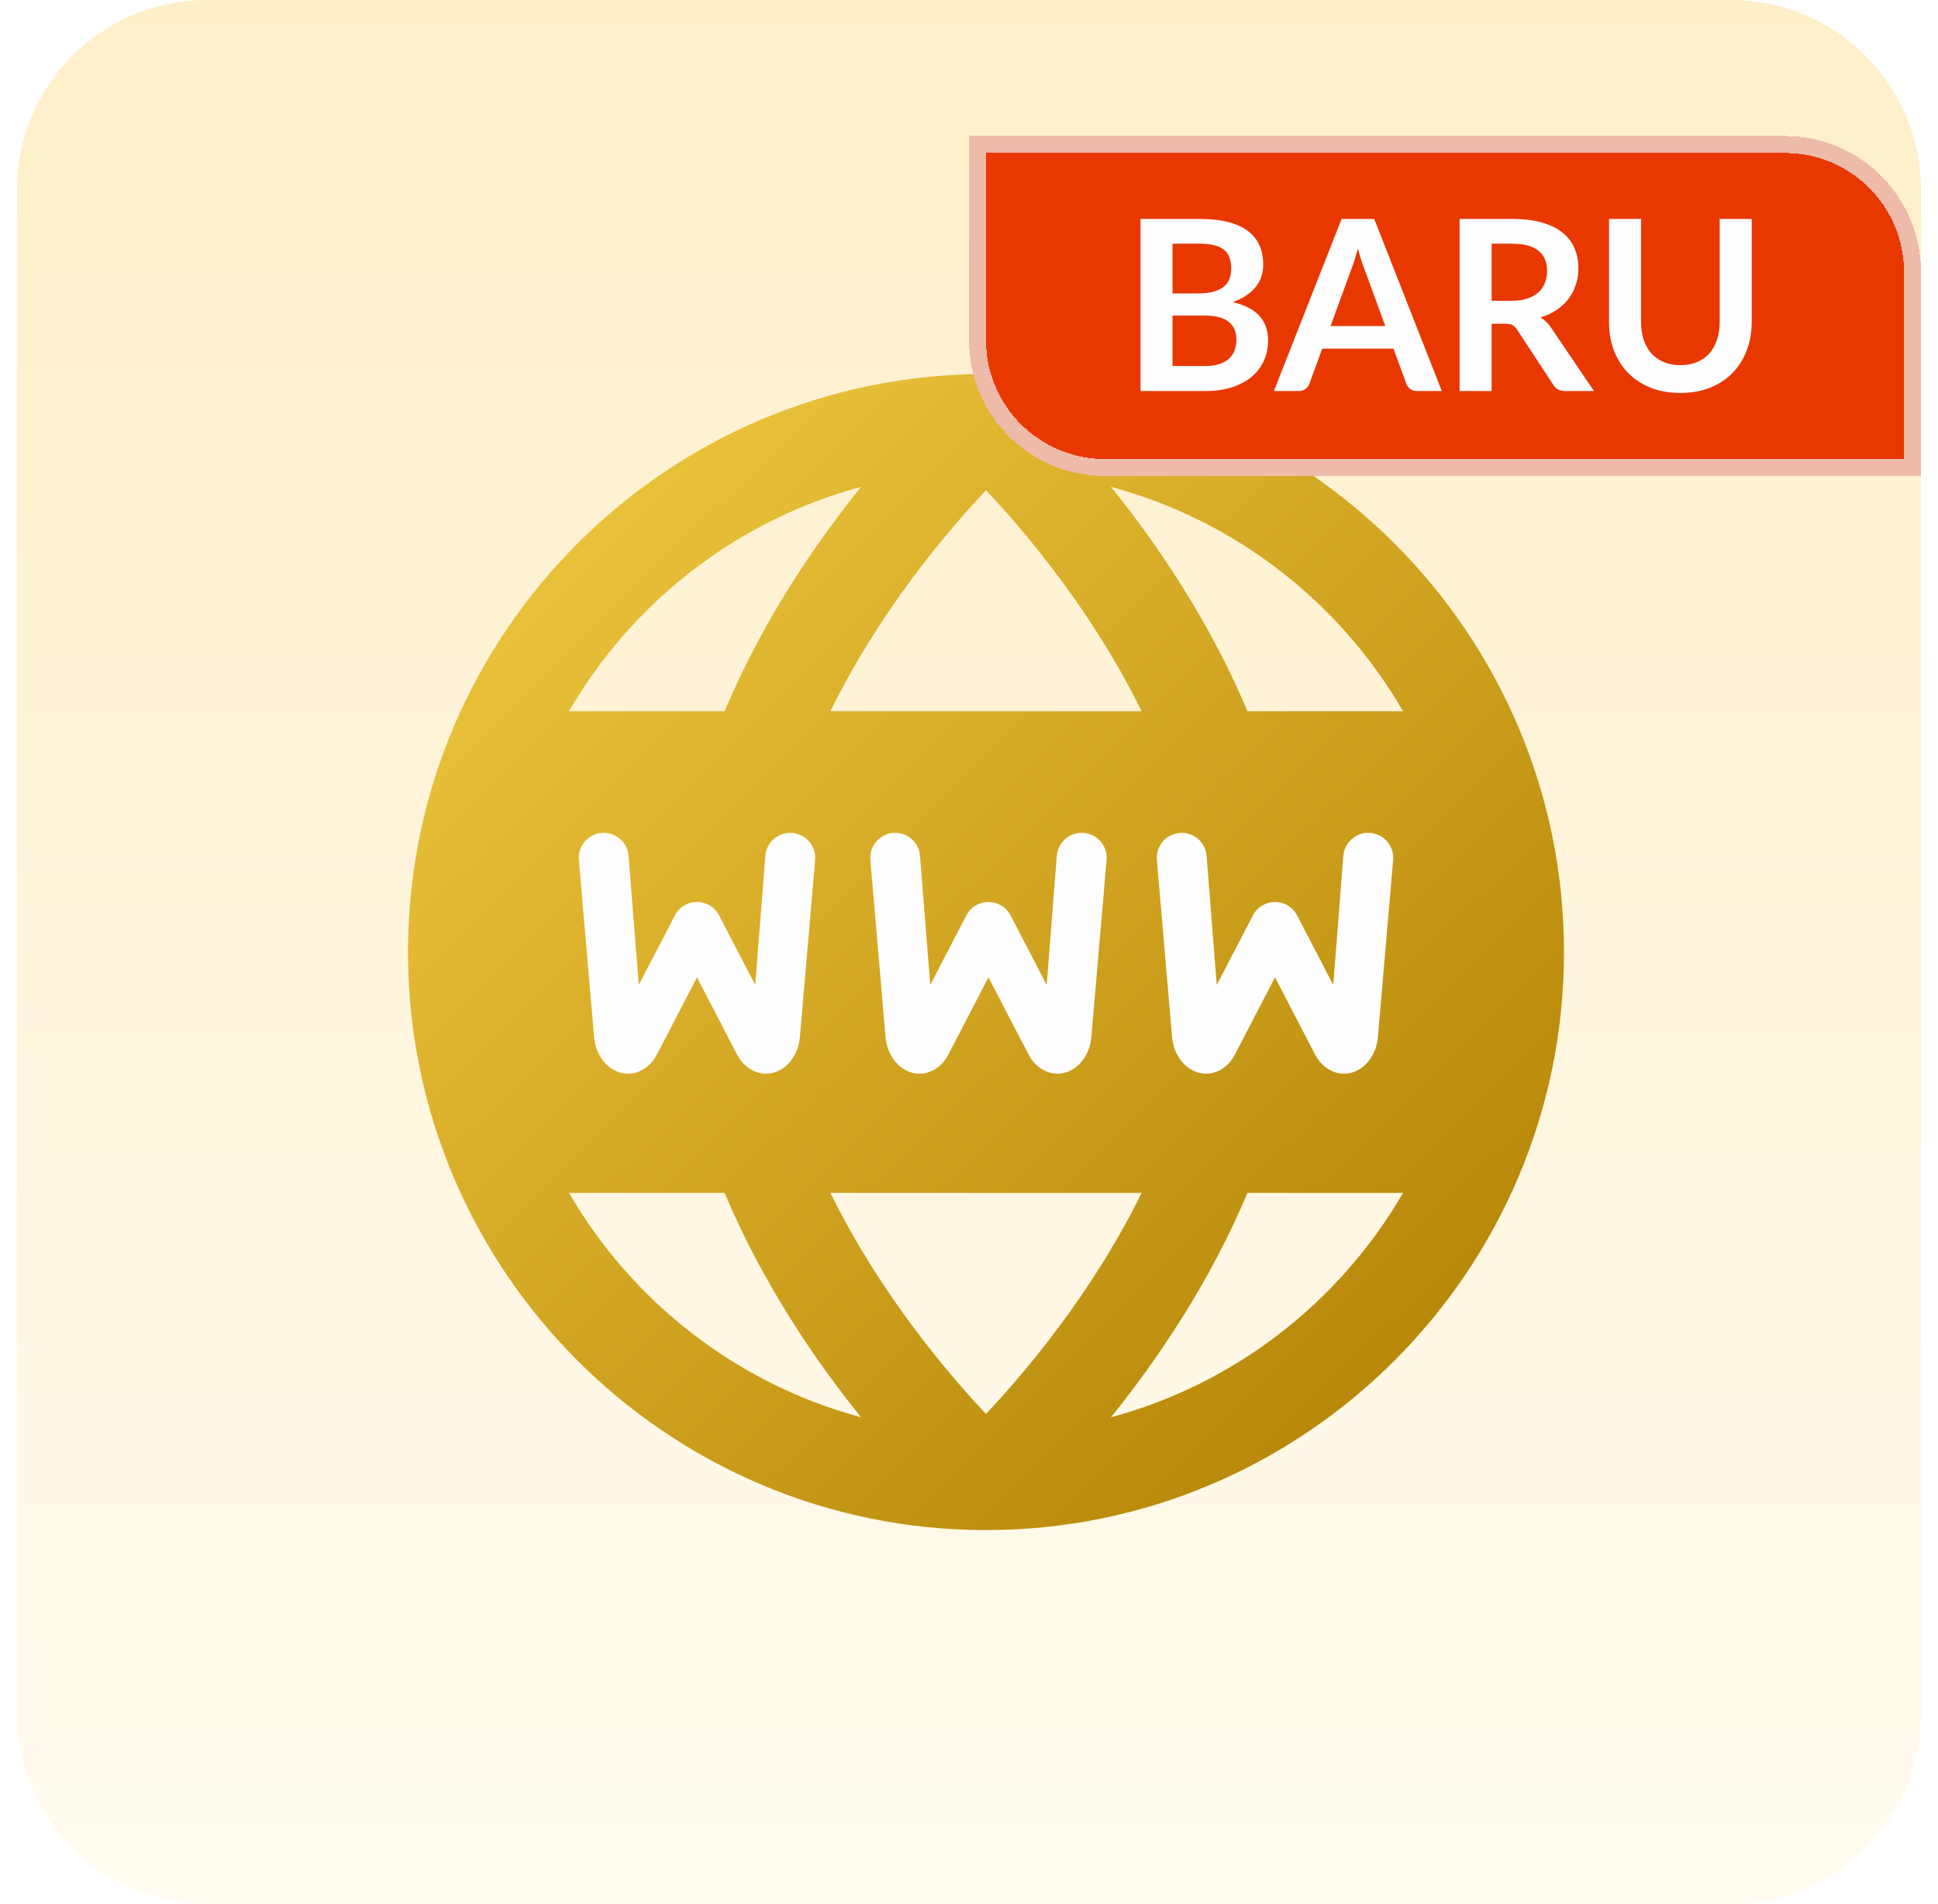 <svg width="57" height="56" viewBox="0 0 57 56" fill="none" xmlns="http://www.w3.org/2000/svg">
<path d="M50.917 0H6.083C3 0 0.5 2.5 0.5 5.583V50.417C0.5 53.5 3 56 6.083 56H50.917C54 56 56.5 53.5 56.5 50.417V5.583C56.5 2.5 54 0 50.917 0Z" fill="url(#paint0_linear_5691_31980)"/>
<g clip-path="url(#clip0_5691_31980)">
<rect x="15.5" y="21" width="28" height="14" fill="#FEFEFE"/>
<path d="M29 11C19.626 11 12 18.626 12 28C12 37.374 19.626 45 29 45C38.374 45 46 37.374 46 28C46 18.626 38.374 11 29 11ZM41.266 20.917H36.69C35.568 18.243 34.012 15.974 32.676 14.318C36.333 15.301 39.408 17.714 41.266 20.917ZM24.424 35.083H33.576C32.131 38.024 30.155 40.358 29 41.583C27.845 40.358 25.869 38.024 24.424 35.083ZM33.576 20.917H24.424C25.869 17.976 27.845 15.642 29 14.417C30.155 15.642 32.131 17.976 33.576 20.917ZM32.546 25.29L32.101 30.474C32.057 31.097 31.624 31.577 31.101 31.577C30.755 31.577 30.434 31.363 30.25 31.01L29.072 28.744L27.895 31.01C27.712 31.363 27.391 31.577 27.044 31.577C26.522 31.577 26.087 31.097 26.043 30.474L25.599 25.29C25.562 24.862 25.899 24.494 26.328 24.494C26.711 24.494 27.028 24.788 27.059 25.169L27.36 28.968L28.422 26.923C28.695 26.396 29.449 26.396 29.723 26.923L30.785 28.968L31.082 25.169C31.112 24.788 31.431 24.494 31.814 24.494H31.816C32.246 24.494 32.583 24.862 32.546 25.29ZM21.15 26.923L22.213 28.968L22.51 25.169C22.54 24.788 22.859 24.494 23.241 24.494H23.244C23.673 24.494 24.011 24.862 23.974 25.29L23.529 30.474C23.485 31.097 23.051 31.577 22.529 31.577C22.183 31.577 21.861 31.363 21.677 31.01L20.5 28.744L19.323 31.01C19.14 31.363 18.818 31.577 18.471 31.577C17.95 31.577 17.515 31.097 17.471 30.474L17.026 25.29C16.989 24.862 17.327 24.494 17.756 24.494C18.138 24.494 18.456 24.788 18.487 25.169L18.787 28.968L19.85 26.923C20.123 26.396 20.877 26.396 21.15 26.923ZM36.323 31.01C36.14 31.363 35.818 31.577 35.471 31.577C34.95 31.577 34.515 31.097 34.471 30.474L34.026 25.29C33.989 24.862 34.327 24.494 34.756 24.494C35.138 24.494 35.456 24.788 35.487 25.169L35.787 28.968L36.85 26.923C37.123 26.396 37.877 26.396 38.15 26.923L39.213 28.968L39.51 25.169C39.54 24.788 39.859 24.494 40.241 24.494H40.244C40.673 24.494 41.011 24.862 40.974 25.29L40.529 30.474C40.485 31.097 40.051 31.577 39.529 31.577C39.183 31.577 38.861 31.363 38.677 31.01L37.5 28.744L36.323 31.01ZM25.325 14.318C23.989 15.974 22.434 18.245 21.312 20.917H16.736C18.593 17.714 21.67 15.301 25.325 14.318ZM16.736 35.083H21.312C22.434 37.757 23.989 40.026 25.325 41.682C21.669 40.699 18.593 38.286 16.736 35.083ZM32.676 41.682C34.012 40.026 35.568 37.755 36.69 35.083H41.266C39.408 38.286 36.331 40.699 32.676 41.682Z" fill="url(#paint1_linear_5691_31980)"/>
</g>
<g filter="url(#filter0_d_5691_31980)">
<path d="M28.5 0H52.5C54.709 0 56.5 1.791 56.5 4V10H32.5C30.291 10 28.5 8.209 28.5 6V0Z" fill="#E83800" shape-rendering="crispEdges"/>
<path d="M28.75 0.25H52.5C54.571 0.25 56.25 1.929 56.25 4V9.75H32.5C30.429 9.75 28.75 8.071 28.75 6V0.25Z" stroke="#EEBBAB" stroke-width="0.5" shape-rendering="crispEdges"/>
<path d="M35.438 6.765C35.613 6.765 35.76 6.744 35.879 6.702C35.998 6.66 36.093 6.604 36.163 6.534C36.235 6.464 36.286 6.382 36.316 6.289C36.349 6.196 36.365 6.096 36.365 5.992C36.365 5.882 36.348 5.784 36.313 5.697C36.278 5.609 36.223 5.534 36.148 5.473C36.074 5.41 35.977 5.363 35.858 5.33C35.741 5.297 35.6 5.281 35.434 5.281H34.486V6.765H35.438ZM34.486 3.167V4.63H35.235C35.557 4.63 35.8 4.572 35.963 4.455C36.129 4.338 36.212 4.153 36.212 3.898C36.212 3.635 36.137 3.447 35.987 3.335C35.838 3.223 35.605 3.167 35.288 3.167H34.486ZM35.288 2.439C35.619 2.439 35.902 2.47 36.138 2.534C36.374 2.596 36.566 2.686 36.715 2.803C36.867 2.92 36.978 3.061 37.048 3.227C37.118 3.392 37.153 3.579 37.153 3.787C37.153 3.905 37.136 4.02 37.1 4.13C37.066 4.237 37.011 4.338 36.936 4.434C36.864 4.527 36.77 4.612 36.656 4.689C36.544 4.766 36.41 4.832 36.254 4.886C36.949 5.042 37.297 5.418 37.297 6.013C37.297 6.227 37.256 6.426 37.174 6.607C37.092 6.79 36.973 6.947 36.817 7.08C36.661 7.211 36.468 7.313 36.239 7.388C36.011 7.463 35.749 7.5 35.456 7.5H33.544V2.439H35.288ZM40.744 5.589L40.128 3.905C40.097 3.831 40.066 3.742 40.033 3.639C40.001 3.537 39.968 3.426 39.935 3.307C39.905 3.426 39.873 3.538 39.841 3.643C39.808 3.746 39.777 3.836 39.746 3.913L39.134 5.589H40.744ZM42.406 7.5H41.678C41.597 7.5 41.53 7.48 41.479 7.441C41.428 7.399 41.389 7.347 41.363 7.287L40.985 6.254H38.889L38.511 7.287C38.492 7.34 38.456 7.389 38.402 7.434C38.349 7.478 38.282 7.5 38.203 7.5H37.468L39.459 2.439H40.418L42.406 7.5ZM44.46 4.847C44.637 4.847 44.791 4.825 44.922 4.78C45.055 4.736 45.163 4.676 45.247 4.598C45.334 4.519 45.398 4.426 45.44 4.319C45.482 4.211 45.503 4.093 45.503 3.965C45.503 3.708 45.417 3.511 45.247 3.373C45.079 3.236 44.821 3.167 44.474 3.167H43.872V4.847H44.46ZM46.882 7.5H46.031C45.87 7.5 45.754 7.437 45.681 7.311L44.617 5.691C44.578 5.63 44.533 5.587 44.484 5.561C44.438 5.535 44.367 5.522 44.274 5.522H43.872V7.5H42.93V2.439H44.474C44.817 2.439 45.111 2.475 45.356 2.547C45.603 2.618 45.805 2.717 45.961 2.845C46.12 2.973 46.236 3.127 46.311 3.307C46.386 3.484 46.423 3.68 46.423 3.895C46.423 4.065 46.398 4.226 46.346 4.378C46.297 4.53 46.225 4.667 46.129 4.791C46.036 4.915 45.919 5.023 45.779 5.117C45.642 5.21 45.484 5.283 45.307 5.337C45.367 5.372 45.423 5.414 45.475 5.463C45.526 5.51 45.573 5.566 45.615 5.631L46.882 7.5ZM49.424 6.74C49.606 6.74 49.768 6.71 49.911 6.649C50.055 6.589 50.177 6.504 50.275 6.394C50.373 6.284 50.447 6.151 50.499 5.995C50.552 5.839 50.579 5.664 50.579 5.47V2.439H51.521V5.47C51.521 5.771 51.472 6.05 51.374 6.306C51.278 6.561 51.139 6.781 50.957 6.968C50.778 7.152 50.558 7.297 50.299 7.402C50.04 7.505 49.749 7.556 49.424 7.556C49.098 7.556 48.805 7.505 48.546 7.402C48.287 7.297 48.066 7.152 47.884 6.968C47.705 6.781 47.566 6.561 47.468 6.306C47.372 6.05 47.324 5.771 47.324 5.47V2.439H48.266V5.466C48.266 5.66 48.291 5.835 48.343 5.992C48.396 6.148 48.472 6.282 48.57 6.394C48.671 6.504 48.792 6.589 48.934 6.649C49.079 6.71 49.242 6.74 49.424 6.74Z" fill="#FEFEFE"/>
</g>
<defs>
<filter id="filter0_d_5691_31980" x="21.5" y="-3" width="42" height="24" filterUnits="userSpaceOnUse" color-interpolation-filters="sRGB">
<feFlood flood-opacity="0" result="BackgroundImageFix"/>
<feColorMatrix in="SourceAlpha" type="matrix" values="0 0 0 0 0 0 0 0 0 0 0 0 0 0 0 0 0 0 127 0" result="hardAlpha"/>
<feOffset dy="4"/>
<feGaussianBlur stdDeviation="3.5"/>
<feComposite in2="hardAlpha" operator="out"/>
<feColorMatrix type="matrix" values="0 0 0 0 0.104 0 0 0 0 0 0 0 0 0 0 0 0 0 0.11 0"/>
<feBlend mode="normal" in2="BackgroundImageFix" result="effect1_dropShadow_5691_31980"/>
<feBlend mode="normal" in="SourceGraphic" in2="effect1_dropShadow_5691_31980" result="shape"/>
</filter>
<linearGradient id="paint0_linear_5691_31980" x1="28.501" y1="56" x2="28.501" y2="0" gradientUnits="userSpaceOnUse">
<stop stop-color="#FFFBF0"/>
<stop offset="1" stop-color="#FFEFC9"/>
</linearGradient>
<linearGradient id="paint1_linear_5691_31980" x1="12.708" y1="11.85" x2="45.292" y2="45" gradientUnits="userSpaceOnUse">
<stop stop-color="#F2CB42"/>
<stop offset="1" stop-color="#AE7D00"/>
</linearGradient>
<clipPath id="clip0_5691_31980">
<rect width="34" height="34" fill="white" transform="translate(12 11)"/>
</clipPath>
</defs>
</svg>
